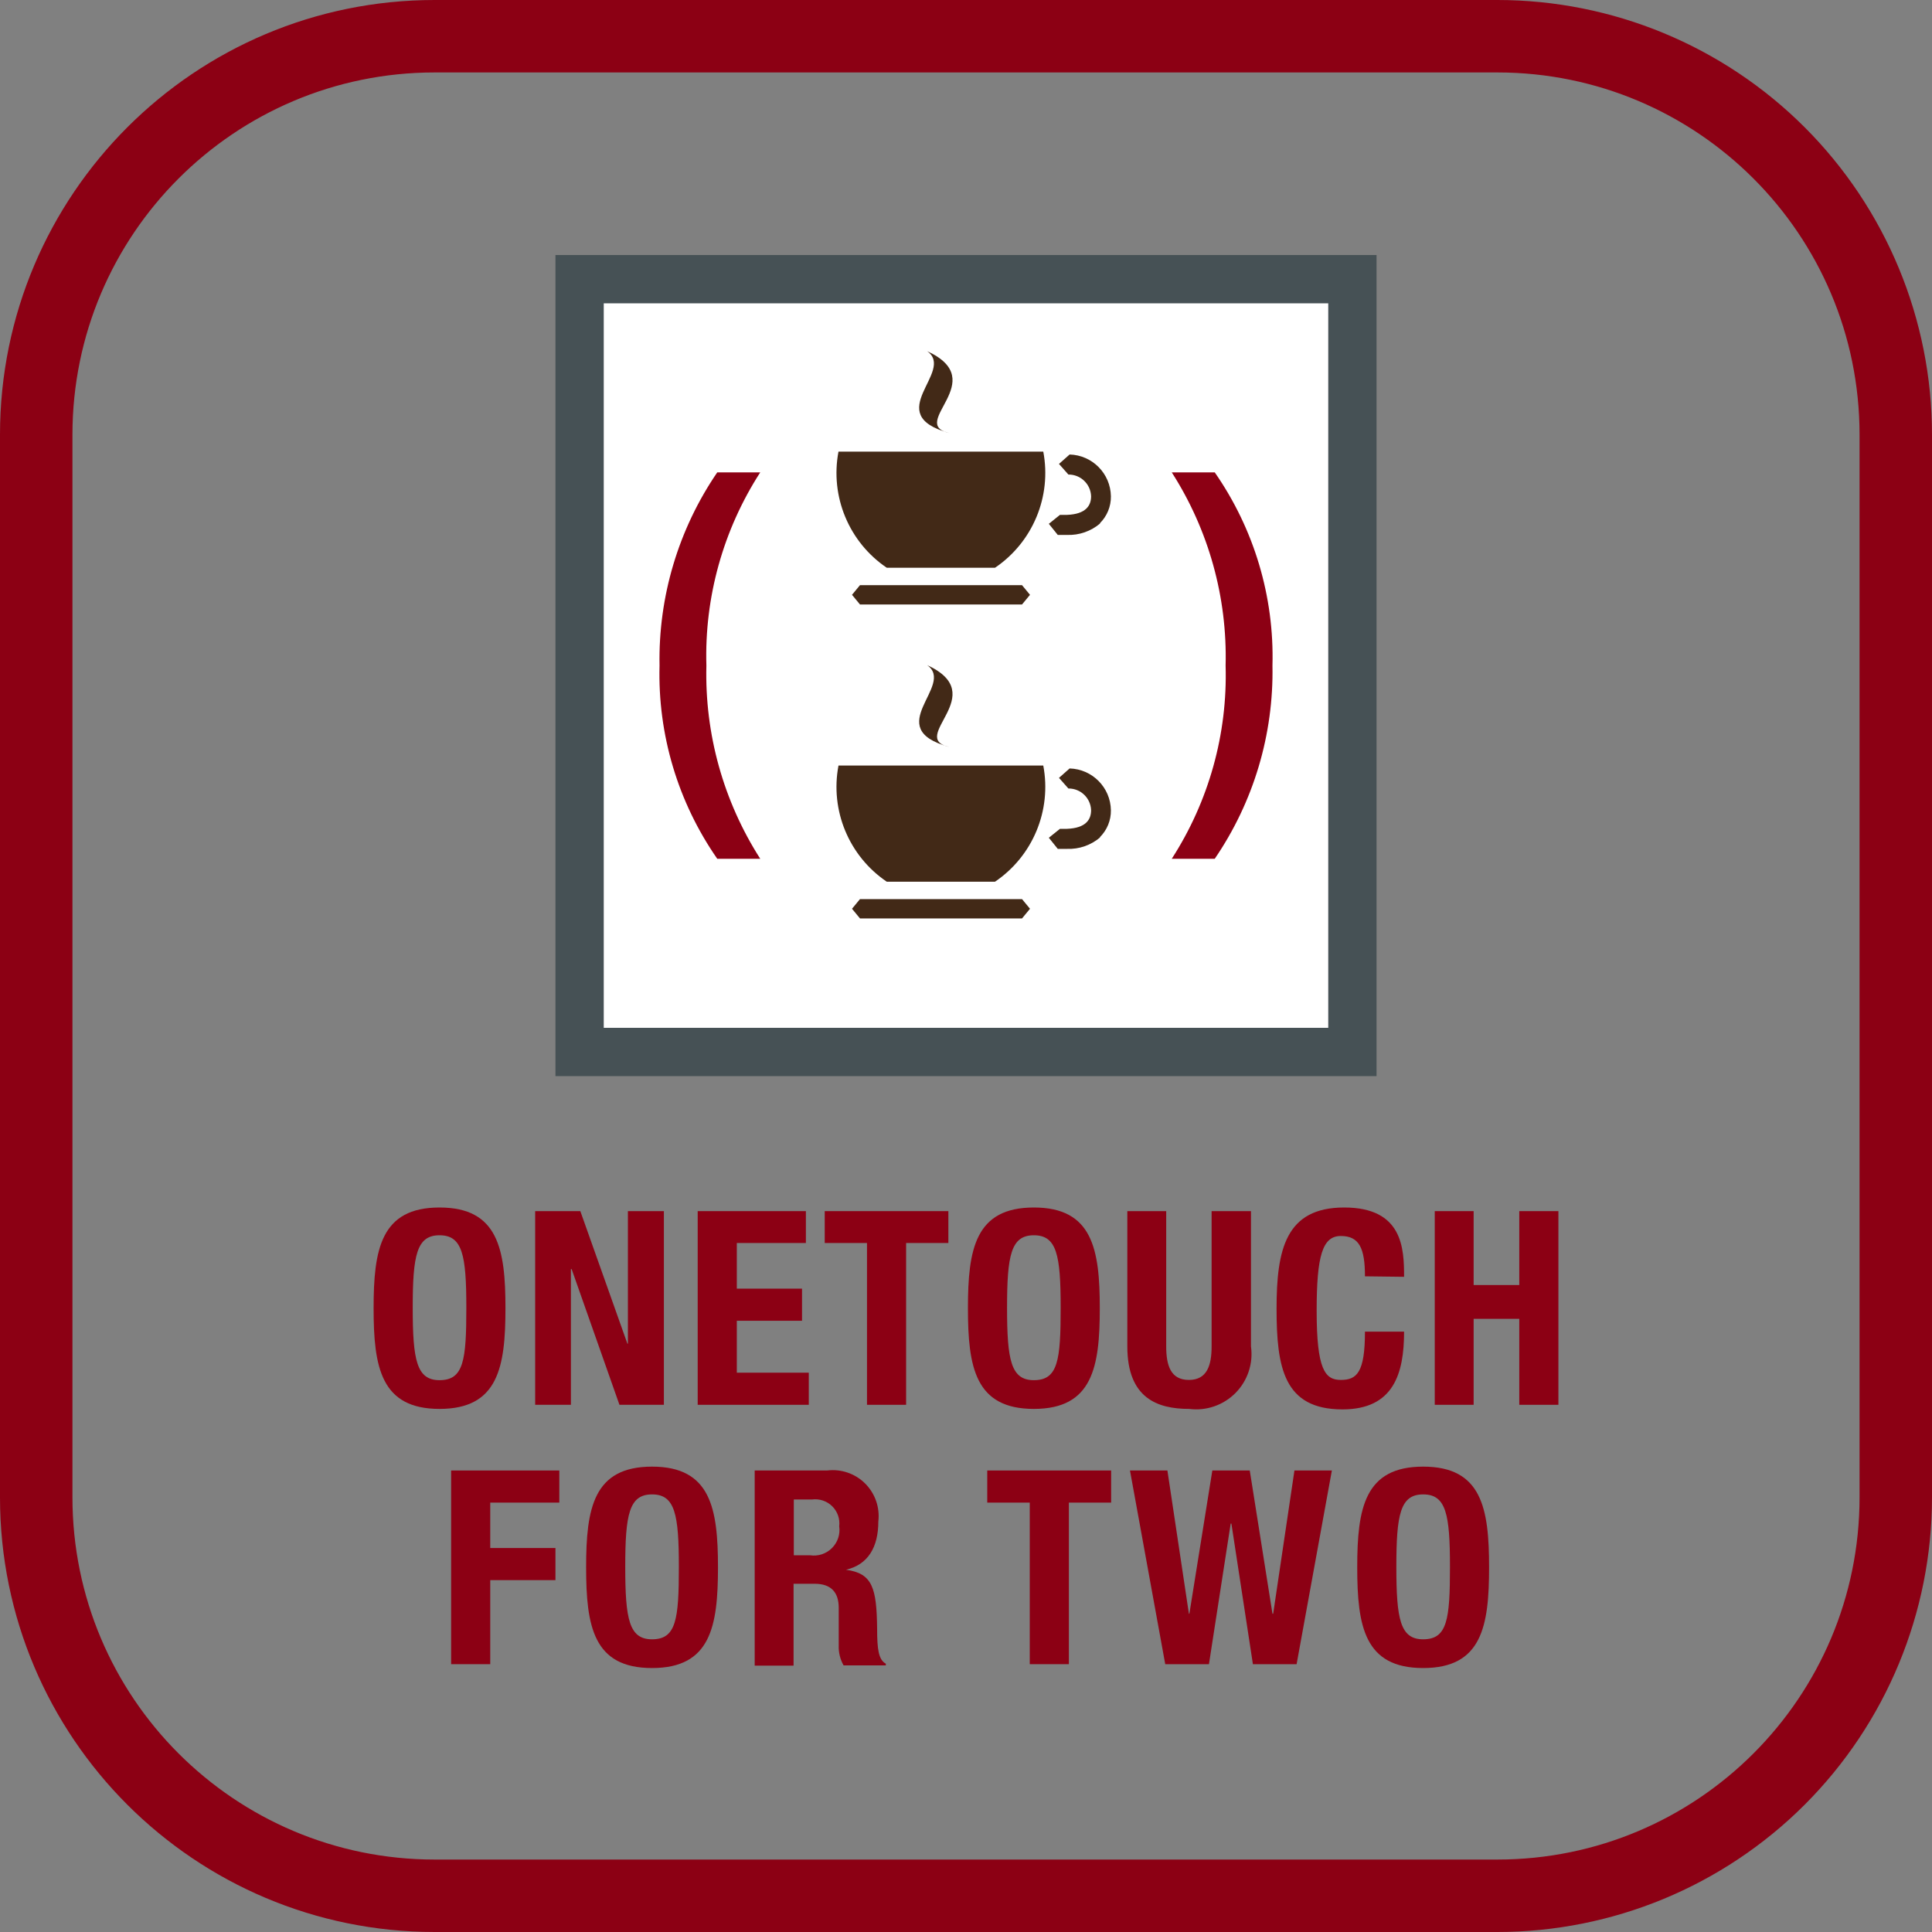 <svg xmlns="http://www.w3.org/2000/svg" width="48" height="48" viewBox="0 0 48 48">
  <rect x="0" y="0" width="48" height="48" fill="#808080" stroke="none"/>
  <defs>
    <linearGradient id="onetouch-for-two-a" x1="50%" x2="50%" y1="100%" y2="0%">
      <stop offset="0%" stop-color="#8C0014"/>
      <stop offset="100%" stop-color="#8C0014"/>
    </linearGradient>
  </defs>
  <g fill="none" fill-rule="evenodd">
    <path fill="url(#onetouch-for-two-a)" fill-rule="nonzero" d="M37.2,1.8 C42.171,1.8 46.2,5.829 46.2,10.8 L46.2,37.2 C46.2,42.171 42.171,46.2 37.2,46.2 L10.8,46.2 C5.829,46.2 1.8,42.171 1.8,37.2 L1.8,10.8 C1.8,5.829 5.829,1.8 10.8,1.8 L37.2,1.8 M37.2,0 L10.8,0 C4.835,0 0,4.835 0,10.8 L0,37.2 C0,43.165 4.835,48 10.8,48 L37.2,48 C40.064,48 42.811,46.862 44.837,44.837 C46.862,42.811 48,40.064 48,37.2 L48,10.8 C48,7.936 46.862,5.189 44.837,3.163 C42.811,1.138 40.064,0 37.2,0 Z"/>
    <rect width="19.2" height="19.2" x="14.4" y="6.936" fill="#FFF" fill-rule="nonzero"/>
    <path fill="#465155" fill-rule="nonzero" d="M13.8,26.736 L13.8,6.336 L34.2,6.336 L34.2,26.736 L13.8,26.736 Z M15,25.536 L33,25.536 L33,7.536 L15,7.536 L15,25.536 Z"/>
    <path fill="#8C0014" fill-rule="nonzero" d="M18.888 11.736C17.967 13.164 17.5 14.837 17.55 16.536 17.507 18.234 17.973 19.905 18.888 21.336L17.82 21.336C16.842 19.93 16.34 18.248 16.386 16.536 16.354 14.826 16.855 13.148 17.82 11.736L18.888 11.736zM29.112 21.336C30.033 19.908 30.5 18.235 30.45 16.536 30.494 14.838 30.028 13.166 29.112 11.736L30.18 11.736C31.158 13.142 31.661 14.824 31.614 16.536 31.646 18.246 31.145 19.924 30.18 21.336L29.112 21.336z"/>
    <path fill="#422917" fill-rule="nonzero" d="M20.838,19.02 L25.92,19.02 C26.132,20.135 25.66,21.27 24.72,21.906 L22.032,21.906 C21.092,21.27 20.62,20.135 20.832,19.02"/>
    <polygon fill="#422917" fill-rule="nonzero" points="21.168 22.578 21.366 22.818 25.392 22.818 25.59 22.578 25.392 22.338 21.366 22.338"/>
    <path fill="#422917" fill-rule="nonzero" d="M27.324,20.802 C27.504,20.625 27.604,20.382 27.6,20.13 C27.591,19.565 27.139,19.108 26.574,19.092 L26.31,19.326 L26.544,19.59 C26.848,19.587 27.098,19.827 27.108,20.13 C27.108,20.358 26.982,20.574 26.508,20.592 L26.334,20.592 L26.058,20.814 L26.28,21.09 L26.508,21.09 L26.508,21.09 C26.81,21.102 27.106,20.999 27.336,20.802"/>
    <path fill="#422917" d="M23.586,18.558 C21.864,18.09 23.748,17.028 23.034,16.524 C24.642,17.262 22.542,18.324 23.586,18.558"/>
    <path fill="#422917" fill-rule="nonzero" d="M20.838,11.22 L25.92,11.22 C26.132,12.335 25.66,13.47 24.72,14.106 L22.032,14.106 C21.092,13.47 20.62,12.335 20.832,11.22"/>
    <polygon fill="#422917" fill-rule="nonzero" points="21.168 14.778 21.366 15.018 25.392 15.018 25.59 14.778 25.392 14.538 21.366 14.538"/>
    <path fill="#422917" fill-rule="nonzero" d="M27.324,13.002 C27.504,12.825 27.604,12.582 27.6,12.33 C27.591,11.765 27.139,11.308 26.574,11.292 L26.31,11.526 L26.544,11.79 C26.848,11.787 27.098,12.027 27.108,12.33 C27.108,12.558 26.982,12.774 26.508,12.792 L26.334,12.792 L26.058,13.014 L26.28,13.29 L26.508,13.29 L26.508,13.29 C26.81,13.302 27.106,13.199 27.336,13.002"/>
    <path fill="#422917" d="M23.586,10.758 C21.864,10.29 23.748,9.228 23.034,8.724 C24.642,9.462 22.542,10.524 23.586,10.758"/>
    <path fill="#8C0014" fill-rule="nonzero" d="M10.92,30 C12.378,30 12.558,31.038 12.558,32.502 C12.558,33.966 12.378,35.004 10.92,35.004 C9.462,35.004 9.282,33.966 9.282,32.502 C9.282,31.038 9.462,30 10.92,30 M10.92,34.29 C11.52,34.29 11.586,33.798 11.586,32.49 C11.586,31.182 11.49,30.69 10.92,30.69 C10.35,30.69 10.254,31.188 10.254,32.49 C10.254,33.792 10.35,34.29 10.92,34.29"/>
    <polygon fill="#8C0014" fill-rule="nonzero" points="14.418 30.09 15.588 33.384 15.6 33.384 15.6 30.09 16.494 30.09 16.494 34.902 15.39 34.902 14.202 31.53 14.184 31.53 14.184 34.902 13.296 34.902 13.296 30.09"/>
    <polygon fill="#8C0014" fill-rule="nonzero" points="20.022 30.09 20.022 30.882 18.306 30.882 18.306 32.016 19.926 32.016 19.926 32.814 18.306 32.814 18.306 34.104 20.094 34.104 20.094 34.902 17.334 34.902 17.334 30.09"/>
    <polygon fill="#8C0014" fill-rule="nonzero" points="23.562 30.09 23.562 30.882 22.512 30.882 22.512 34.902 21.54 34.902 21.54 30.882 20.49 30.882 20.49 30.09"/>
    <path fill="#8C0014" fill-rule="nonzero" d="M25.686 30C27.144 30 27.324 31.038 27.324 32.502 27.324 33.966 27.144 35.004 25.686 35.004 24.228 35.004 24.048 33.966 24.048 32.502 24.048 31.038 24.228 30 25.686 30M25.686 34.29C26.286 34.29 26.352 33.798 26.352 32.49 26.352 31.182 26.256 30.69 25.686 30.69 25.116 30.69 25.02 31.188 25.02 32.49 25.02 33.792 25.116 34.29 25.686 34.29M28.974 30.09L28.974 33.45C28.974 33.93 29.088 34.284 29.538 34.284 29.988 34.284 30.102 33.924 30.102 33.45L30.102 30.09 31.08 30.09 31.08 33.45C31.14 33.874 30.998 34.302 30.697 34.607 30.395 34.912 29.969 35.059 29.544 35.004 28.758 35.004 28.008 34.74 28.008 33.45L28.008 30.09 28.974 30.09zM33.912 31.71C33.912 31.008 33.768 30.708 33.312 30.708 32.856 30.708 32.712 31.2 32.712 32.562 32.712 34.02 32.916 34.284 33.312 34.284 33.708 34.284 33.912 34.104 33.912 33.084L34.884 33.084C34.884 34.122 34.626 35.016 33.354 35.016 31.896 35.016 31.716 33.978 31.716 32.514 31.716 31.05 31.938 30 33.396 30 34.854 30 34.884 31.02 34.884 31.722L33.912 31.71z"/>
    <polygon fill="#8C0014" fill-rule="nonzero" points="35.646 30.09 36.612 30.09 36.612 31.926 37.746 31.926 37.746 30.09 38.718 30.09 38.718 34.902 37.746 34.902 37.746 32.766 36.612 32.766 36.612 34.902 35.646 34.902"/>
    <polygon fill="#8C0014" fill-rule="nonzero" points="11.208 36.534 13.896 36.534 13.896 37.332 12.18 37.332 12.18 38.46 13.8 38.46 13.8 39.258 12.18 39.258 12.18 41.346 11.208 41.346"/>
    <path fill="#8C0014" fill-rule="nonzero" d="M16.2 36.438C17.658 36.438 17.838 37.476 17.838 38.94 17.838 40.404 17.658 41.442 16.2 41.442 14.742 41.442 14.562 40.404 14.562 38.94 14.562 37.476 14.742 36.438 16.2 36.438M16.2 40.728C16.8 40.728 16.866 40.236 16.866 38.928 16.866 37.62 16.77 37.128 16.2 37.128 15.63 37.128 15.534 37.626 15.534 38.928 15.534 40.23 15.63 40.728 16.2 40.728M18.75 36.534L20.55 36.534C20.898 36.491 21.246 36.61 21.494 36.857 21.742 37.105 21.863 37.452 21.822 37.8 21.822 38.442 21.564 38.874 21.018 39L21.018 39C21.678 39.09 21.78 39.45 21.792 40.47 21.792 40.974 21.828 41.238 22.008 41.334L22.008 41.376 20.958 41.376C20.872 41.222 20.83 41.048 20.838 40.872L20.838 39.948C20.838 39.57 20.658 39.348 20.238 39.348L19.716 39.348 19.716 41.382 18.75 41.382 18.75 36.534zM19.722 38.64L20.124 38.64C20.323 38.671 20.525 38.605 20.668 38.463 20.812 38.321 20.879 38.12 20.85 37.92 20.872 37.736 20.808 37.553 20.677 37.423 20.545 37.293 20.361 37.231 20.178 37.254L19.722 37.254 19.722 38.64z"/>
    <polygon fill="#8C0014" fill-rule="nonzero" points="27.606 36.534 27.606 37.332 26.556 37.332 26.556 41.346 25.584 41.346 25.584 37.332 24.528 37.332 24.528 36.534"/>
    <polygon fill="#8C0014" fill-rule="nonzero" points="28.074 36.534 29.004 36.534 29.538 40.092 29.55 40.092 30.12 36.534 31.05 36.534 31.614 40.092 31.632 40.092 32.16 36.534 33.09 36.534 32.214 41.346 31.128 41.346 30.594 37.854 30.576 37.854 30.036 41.346 28.95 41.346"/>
    <path fill="#8C0014" fill-rule="nonzero" d="M35.358,36.438 C36.816,36.438 36.996,37.476 36.996,38.94 C36.996,40.404 36.816,41.442 35.358,41.442 C33.9,41.442 33.72,40.404 33.72,38.94 C33.72,37.476 33.9,36.438 35.358,36.438 M35.358,40.728 C35.958,40.728 36.024,40.236 36.024,38.928 C36.024,37.62 35.928,37.128 35.358,37.128 C34.788,37.128 34.692,37.626 34.692,38.928 C34.692,40.23 34.788,40.728 35.358,40.728"/>
  </g>
</svg>
